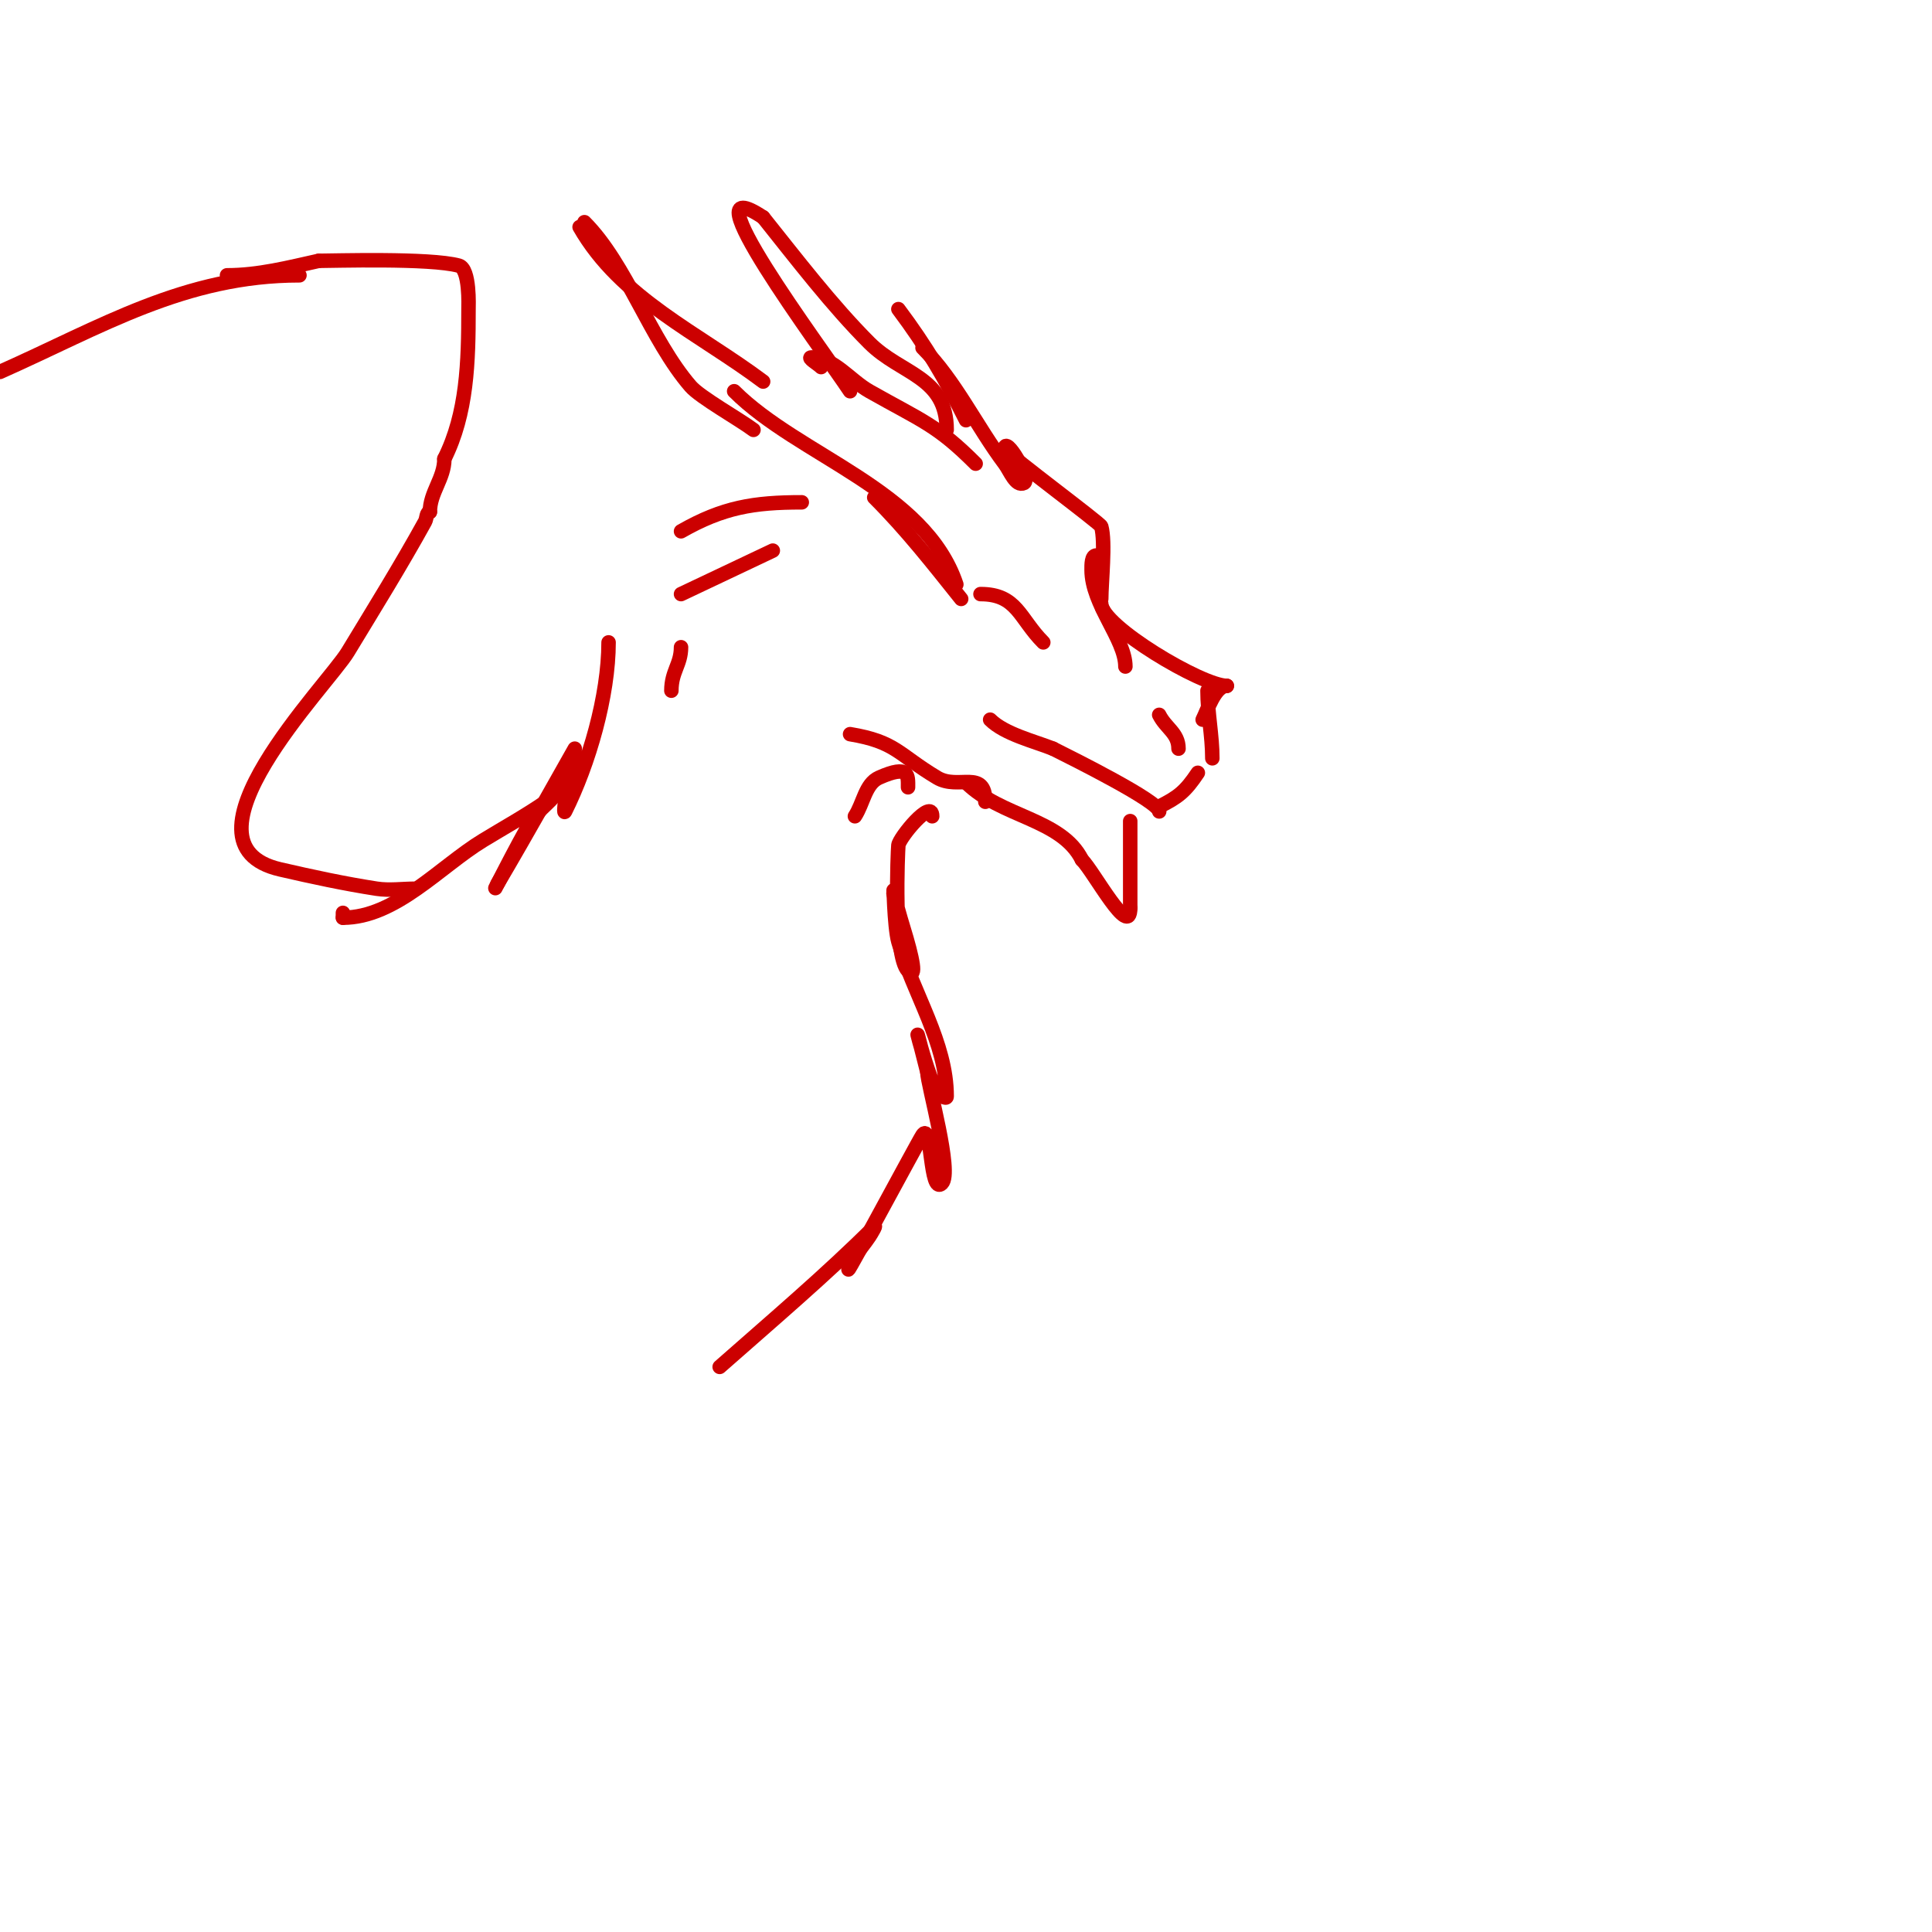 <svg viewBox='0 0 400 400' version='1.1' xmlns='http://www.w3.org/2000/svg' xmlns:xlink='http://www.w3.org/1999/xlink'><g fill='none' stroke='#cc0000' stroke-width='3' stroke-linecap='round' stroke-linejoin='round'><path d='M186,64c5.794,7.725 9.733,14.465 14,23'/><path d='M191,72c6.723,6.723 11.256,16.341 17,24c1.131,1.508 2.313,4.843 4,4c1.578,-0.789 -4,-10.236 -4,-7'/><path d='M208,93c1.335,1.669 19.818,15.362 20,16c0.921,3.222 0,11.641 0,15'/><path d='M227,115c-1.054,0 -1,1.946 -1,3c0,7.139 7,14.325 7,20'/><path d='M228,125c0,4.58 20.849,17 26,17'/><path d='M254,142c-2.435,0 -3.984,4.967 -5,7'/><path d='M250,143c0,4.713 1,9.287 1,14'/><path d='M240,148c1.395,2.789 4,3.769 4,7'/><path d='M248,160c-2.597,3.895 -4.078,5.039 -8,7'/><path d='M240,168c0,-2.043 -18.035,-11.018 -22,-13'/><path d='M218,155c-3.804,-1.522 -10.02,-3.02 -13,-6'/><path d='M234,170c0,6 0,12 0,18'/><path d='M234,188c0,6.611 -7.539,-7.539 -10,-10'/><path d='M224,178c-4.257,-8.515 -16.795,-8.795 -24,-16'/><path d='M204,166c0,-6.887 -5.56,-2.336 -10,-5c-8.123,-4.874 -8.521,-7.42 -18,-9'/><path d='M181,103c6.746,6.746 12.253,13.816 18,21'/><path d='M203,123c7.6,0 8.039,5.039 13,10'/><path d='M198,121c-6.506,-19.518 -32.572,-26.572 -46,-40'/><path d='M156,89c-2.885,-2.164 -11.049,-6.749 -13,-9c-8.368,-9.656 -13.29,-25.29 -22,-34'/><path d='M120,47c8.49,14.857 24.62,21.965 38,32'/><path d='M196,89c0,-11.093 -9.42,-11.42 -16,-18c-7.776,-7.776 -15.143,-17.428 -22,-26'/><path d='M158,45c-16.382,-10.922 11.927,26.891 18,36'/><path d='M170,76c-0.667,-0.667 -2.943,-2 -2,-2c4.631,0 7.969,4.721 12,7c10.996,6.215 13.979,6.979 22,15'/><path d='M166,104c-9.945,0 -16.316,1.038 -25,6'/><path d='M141,110'/><path d='M160,114l-19,9'/><path d='M141,134c0,3.588 -2,4.988 -2,9'/><path d='M188,163c0,-2.392 0.329,-4.813 -6,-2c-2.874,1.277 -3.256,5.383 -5,8'/><path d='M193,169c0,-3.887 -6.84,4.477 -7,6c-0.118,1.126 -1.085,22.915 2,26c1.883,1.883 0.992,-2.527 -1,-9c-0.714,-2.319 -1.333,-4.667 -2,-7'/><path d='M185,185c0,-3.35 0.08,6.779 1,10c3.07,10.745 10,20.825 10,32c0,0.745 -1.617,-0.361 -2,-1c-2.56,-4.267 -6.423,-21.693 -2,-4'/><path d='M192,222c0,2.452 5.282,20.718 3,23c-2.552,2.552 -2.035,-12.947 -4,-10c-0.993,1.489 -20.555,38.109 -14,25'/><path d='M177,260c1,-1.333 2.075,-2.613 3,-4c0.413,-0.62 1.527,-2.527 1,-2c-9.773,9.773 -21.457,19.697 -32,29'/><path d='M126,133c0,11.013 -4.049,25.097 -9,35c-0.298,0.596 -0.11,-1.342 0,-2c0.17,-1.021 2,-11 2,-11c0,0 -10.52,18.752 -16,28'/><path d='M103,183c-2.201,4.402 4.421,-8.808 7,-13c1.611,-2.617 4.626,-4.251 6,-7c0.632,-1.265 -1.835,2.199 -3,3c-4.193,2.883 -8.654,5.354 -13,8c-8.863,5.395 -18.097,16 -29,16'/><path d='M71,190l0,-1'/><path d='M86,184c-2.667,0 -5.364,0.405 -8,0c-6.72,-1.034 -13.375,-2.471 -20,-4c-22.809,-5.264 9.856,-38.162 14,-45c5.422,-8.947 10.946,-17.84 16,-27c0.36,-0.653 0.255,-2 1,-2'/><path d='M89,106c0,-4.058 3,-6.943 3,-11'/><path d='M92,95c4.711,-9.422 5,-20.061 5,-31c0,-0.517 0.339,-8.362 -2,-9c-5.977,-1.63 -26.169,-1 -29,-1'/><path d='M66,54c-6.326,1.406 -12.5,3 -19,3'/><path d='M62,57c-23.754,0 -41.095,10.709 -62,20'/></g>
</svg>